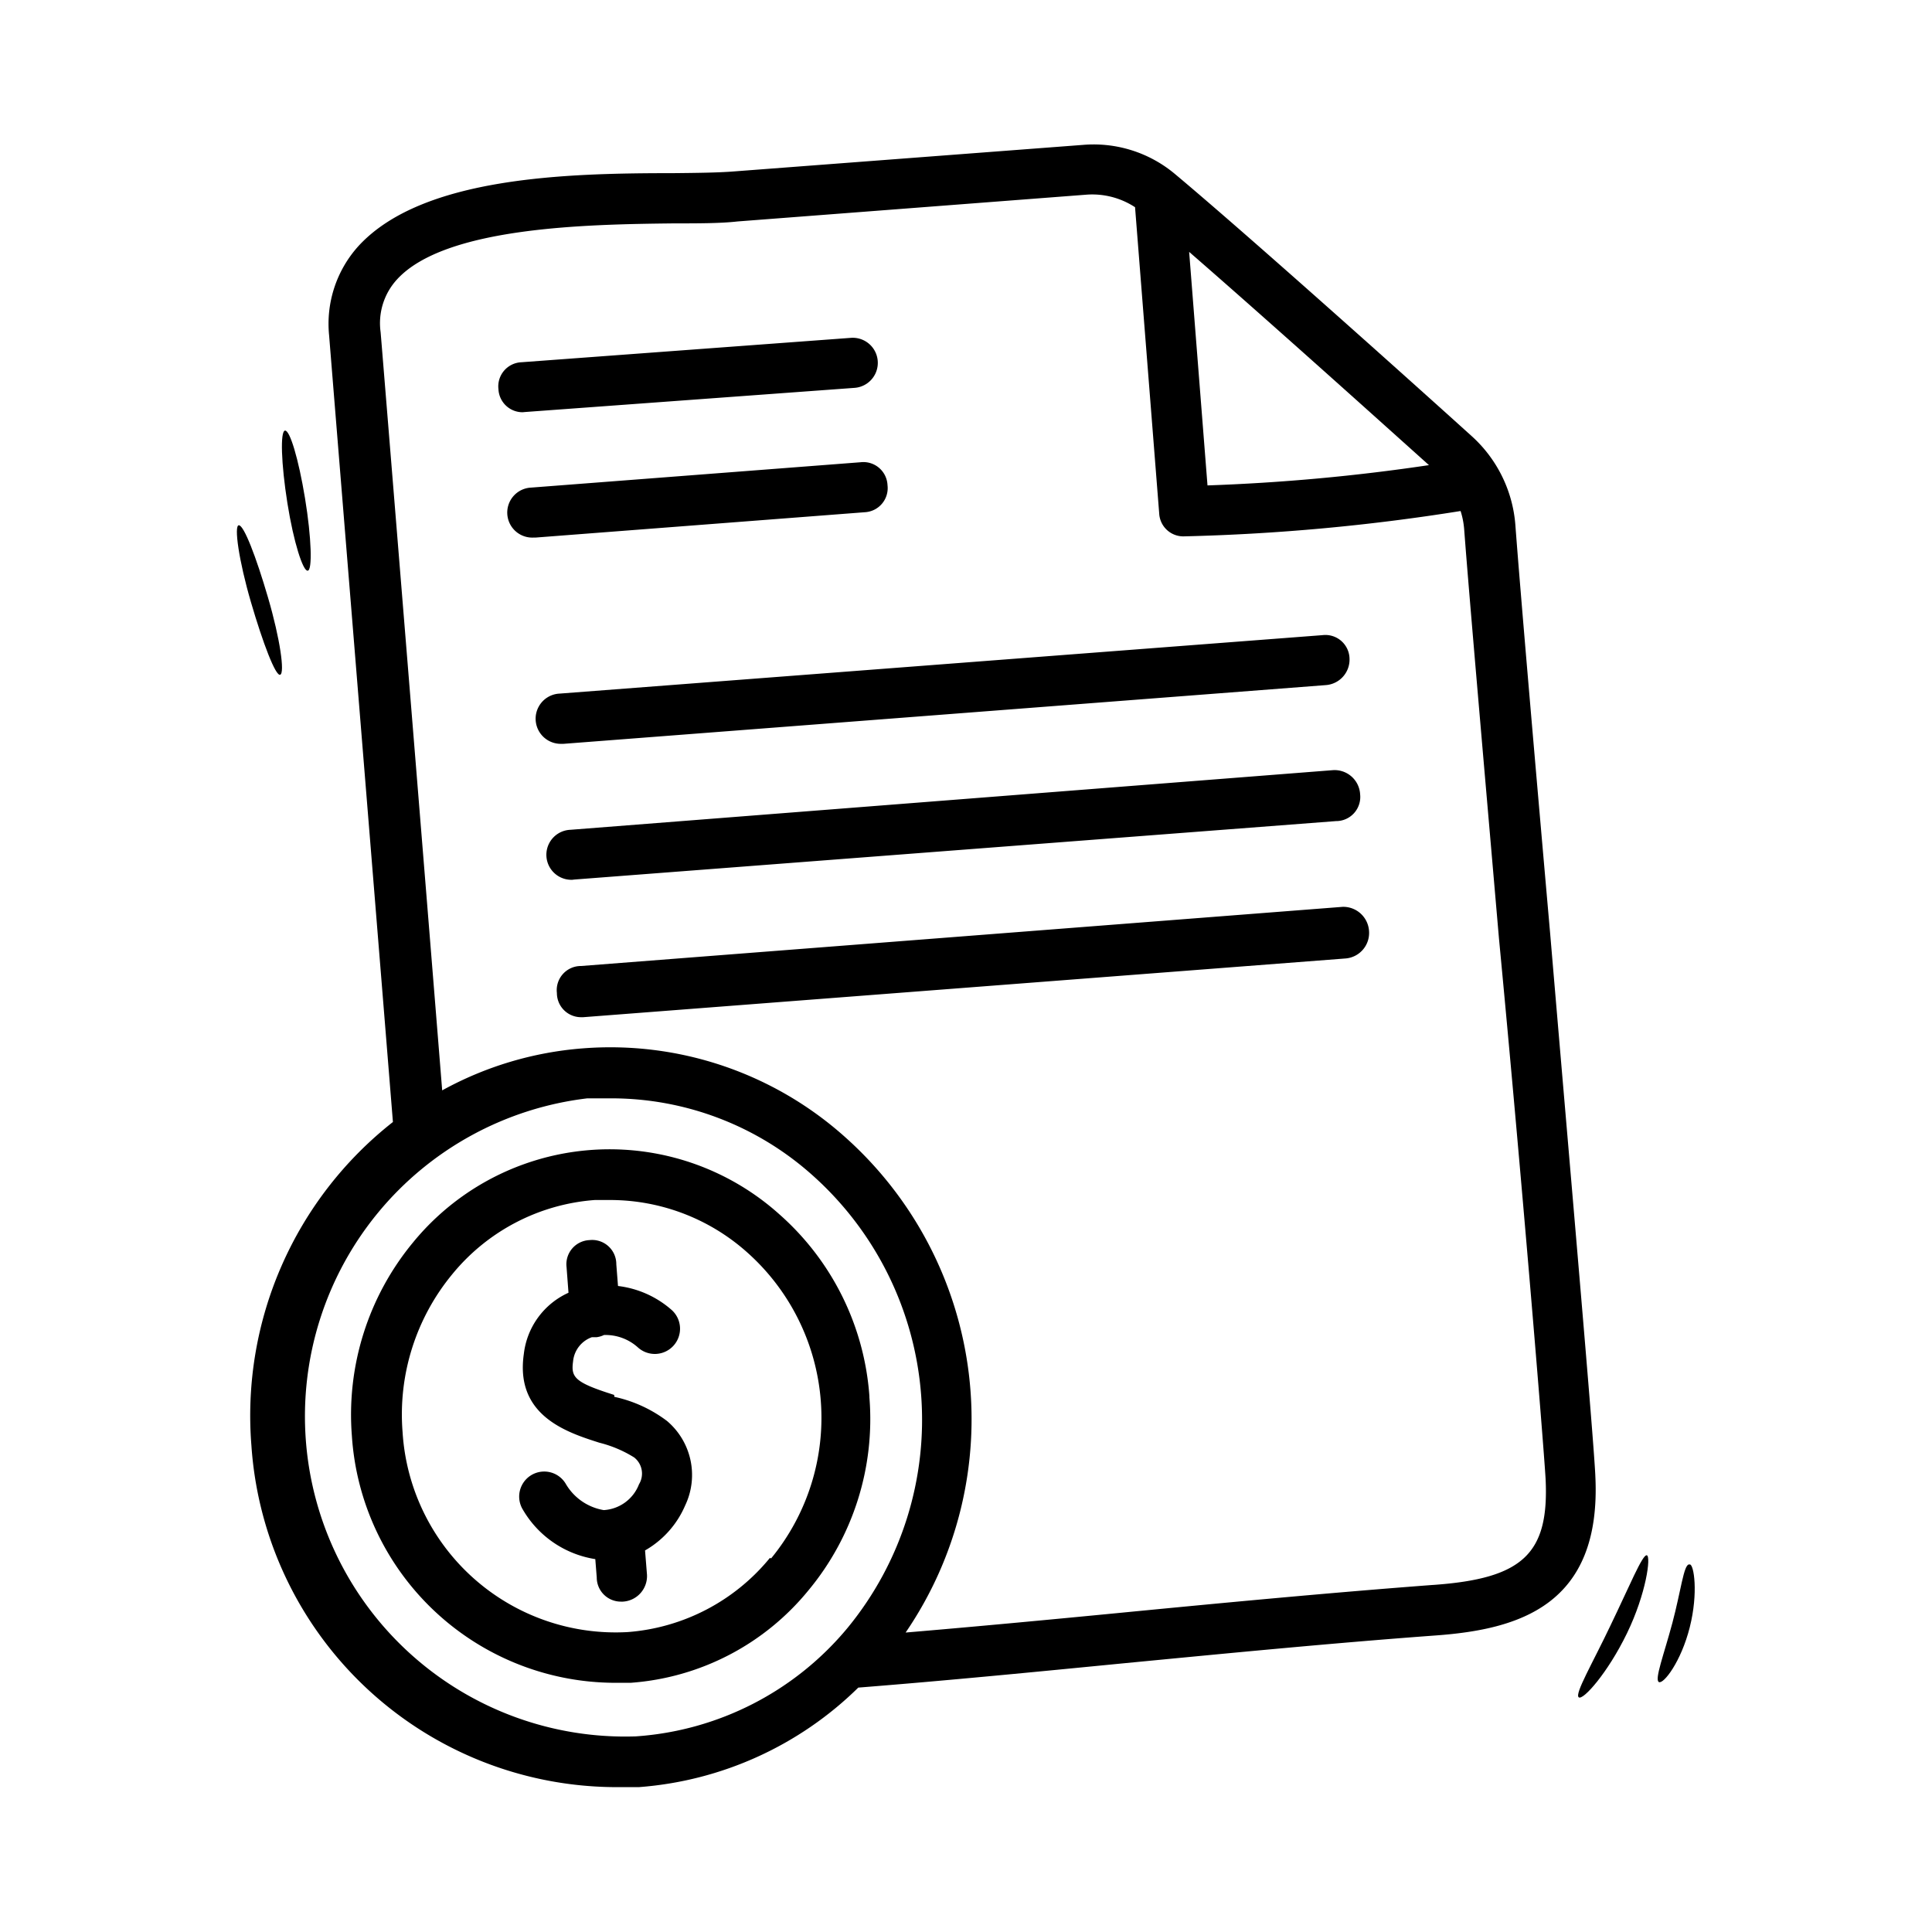 <svg id="Layer_1" data-name="Layer 1" xmlns="http://www.w3.org/2000/svg" viewBox="0 0 80 80"><path d="M66.06,61.12c-.07-1.58-1-12.19-1.87-22.45-.65-7.38-1.25-14.35-1.44-16.91a5.53,5.53,0,0,0-1.82-3.71c-2.69-2.43-9.25-8.31-12.26-10.83h0A5.24,5.24,0,0,0,44.84,6L30.37,7.1c-.64.05-1.5.06-2.51.07-4.37,0-10.35.14-13,3a4.8,4.8,0,0,0-1.23,3.74c0,.05,1.88,23.12,2.64,32.55a15.46,15.46,0,0,0-5.86,13.39A15.17,15.17,0,0,0,25.34,74c.38,0,.75,0,1.13,0a14.5,14.5,0,0,0,9.07-4.12c3.67-.29,7.34-.65,10.92-1,4.26-.41,8.65-.84,13-1.16,3.41-.25,6.86-1.23,6.6-6.59ZM59.17,19.26A81.09,81.09,0,0,1,50,20.1l-.76-9.67C52.36,13.14,56.83,17.16,59.17,19.26ZM26.32,71.9a13.26,13.26,0,0,1-2-26.42c.32,0,.65,0,1,0a12.49,12.49,0,0,1,8.34,3.2,13.57,13.57,0,0,1,1.45,18.71A12.49,12.49,0,0,1,26.32,71.9Zm33-6.27c-4.37.33-8.78.75-13,1.16-2.89.28-5.86.56-8.82.81A15.65,15.65,0,0,0,35,47.09a14.57,14.57,0,0,0-10.86-3.68,14.35,14.35,0,0,0-5.83,1.74c-.65-8.1-2.53-31.2-2.55-31.4a2.68,2.68,0,0,1,.68-2.18c2-2.19,7.93-2.28,11.46-2.32,1,0,1.94,0,2.64-.08L45,8.06a3.24,3.24,0,0,1,2,.52l1,12.68a1,1,0,0,0,1,.95h0a85,85,0,0,0,11.48-1.05,3.37,3.37,0,0,1,.15.78c.19,2.55.8,9.53,1.44,16.93C63,48.63,63.91,59.7,64,61.24c.15,3.1-.94,4.13-4.67,4.39Z"/><path d="M23.34,30.8l31.54-2.43a1.06,1.06,0,0,0,1-1.12,1,1,0,0,0-1.12-.95L23.18,28.72a1,1,0,0,0,.08,2.08Z"/><path d="M23.78,36.42,55.32,34a1,1,0,0,0,1-1.11,1.06,1.06,0,0,0-1.12-1L23.62,34.36a1,1,0,0,0,.08,2.07Z"/><path d="M55.6,37.55,24.06,40a1,1,0,0,0-1,1.12,1,1,0,0,0,1,1h.09l31.54-2.43a1.06,1.06,0,0,0,1-1.12A1.07,1.07,0,0,0,55.6,37.55Z"/><path d="M36.75,20.09a1,1,0,0,0-1.11-.95L22,20.19a1,1,0,0,0,.08,2.07h.09l13.64-1.05A1,1,0,0,0,36.75,20.09Z"/><path d="M21.75,17.06l13.64-1a1,1,0,1,0-.16-2.07L21.59,15a1,1,0,0,0-.95,1.12,1,1,0,0,0,1,.95Z"/><path d="M36,57.81a11.09,11.09,0,0,0-3.73-7.53A10.52,10.52,0,0,0,17.1,51.45a11.19,11.19,0,0,0-2.53,8A10.94,10.94,0,0,0,25.32,69.68q.41,0,.81,0a10.47,10.47,0,0,0,7.34-3.82,11.1,11.1,0,0,0,2.53-8Zm-4.12,6.7A8.43,8.43,0,0,1,26,67.58a8.84,8.84,0,0,1-9.33-8.28,9.12,9.12,0,0,1,2.06-6.54,8.43,8.43,0,0,1,5.9-3.07c.23,0,.44,0,.66,0a8.52,8.52,0,0,1,5.64,2.16,9.17,9.17,0,0,1,1,12.68Z"/><path d="M25.43,57.76c-1.65-.52-1.79-.73-1.7-1.39a1.18,1.18,0,0,1,.78-1h.2a1,1,0,0,0,.3-.09,2,2,0,0,1,1.4.51,1,1,0,0,0,1.41-1.54,4.1,4.1,0,0,0-2.23-1l-.07-.9a1,1,0,0,0-1.11-1,1,1,0,0,0-.95,1.12l.08,1.06a3.18,3.18,0,0,0-1.85,2.54c-.37,2.57,1.82,3.25,3.13,3.67a5,5,0,0,1,1.44.61.85.85,0,0,1,.2,1.11A1.67,1.67,0,0,1,25,62.53a2.25,2.25,0,0,1-1.58-1.1,1,1,0,1,0-1.77,1.08,4.23,4.23,0,0,0,3,2.05l.06.76a1,1,0,0,0,1,1h.08a1.06,1.06,0,0,0,1-1.12l-.08-1a3.92,3.92,0,0,0,1.66-1.86,2.93,2.93,0,0,0-.75-3.5,5.57,5.57,0,0,0-2.18-1Z"/><path d="M66.7,67.28c-.76,1.6-1.5,2.85-1.33,3s1.2-1,2-2.65,1-3.19.82-3.23-.73,1.31-1.5,2.9Z"/><path d="M69.94,64.78c-.22,0-.34,1.11-.69,2.42s-.75,2.35-.56,2.45.92-.84,1.28-2.27.17-2.61,0-2.6Z"/><path d="M12.74,23.63c.2,0,.16-1.36-.11-3S12,17.8,11.8,17.83s-.16,1.36.1,3S12.55,23.66,12.74,23.63Z"/><path d="M11.6,27.94c.2-.06,0-1.48-.5-3.19s-1-3-1.21-3,0,1.47.5,3.18S11.41,28,11.6,27.94Z"/></svg>
